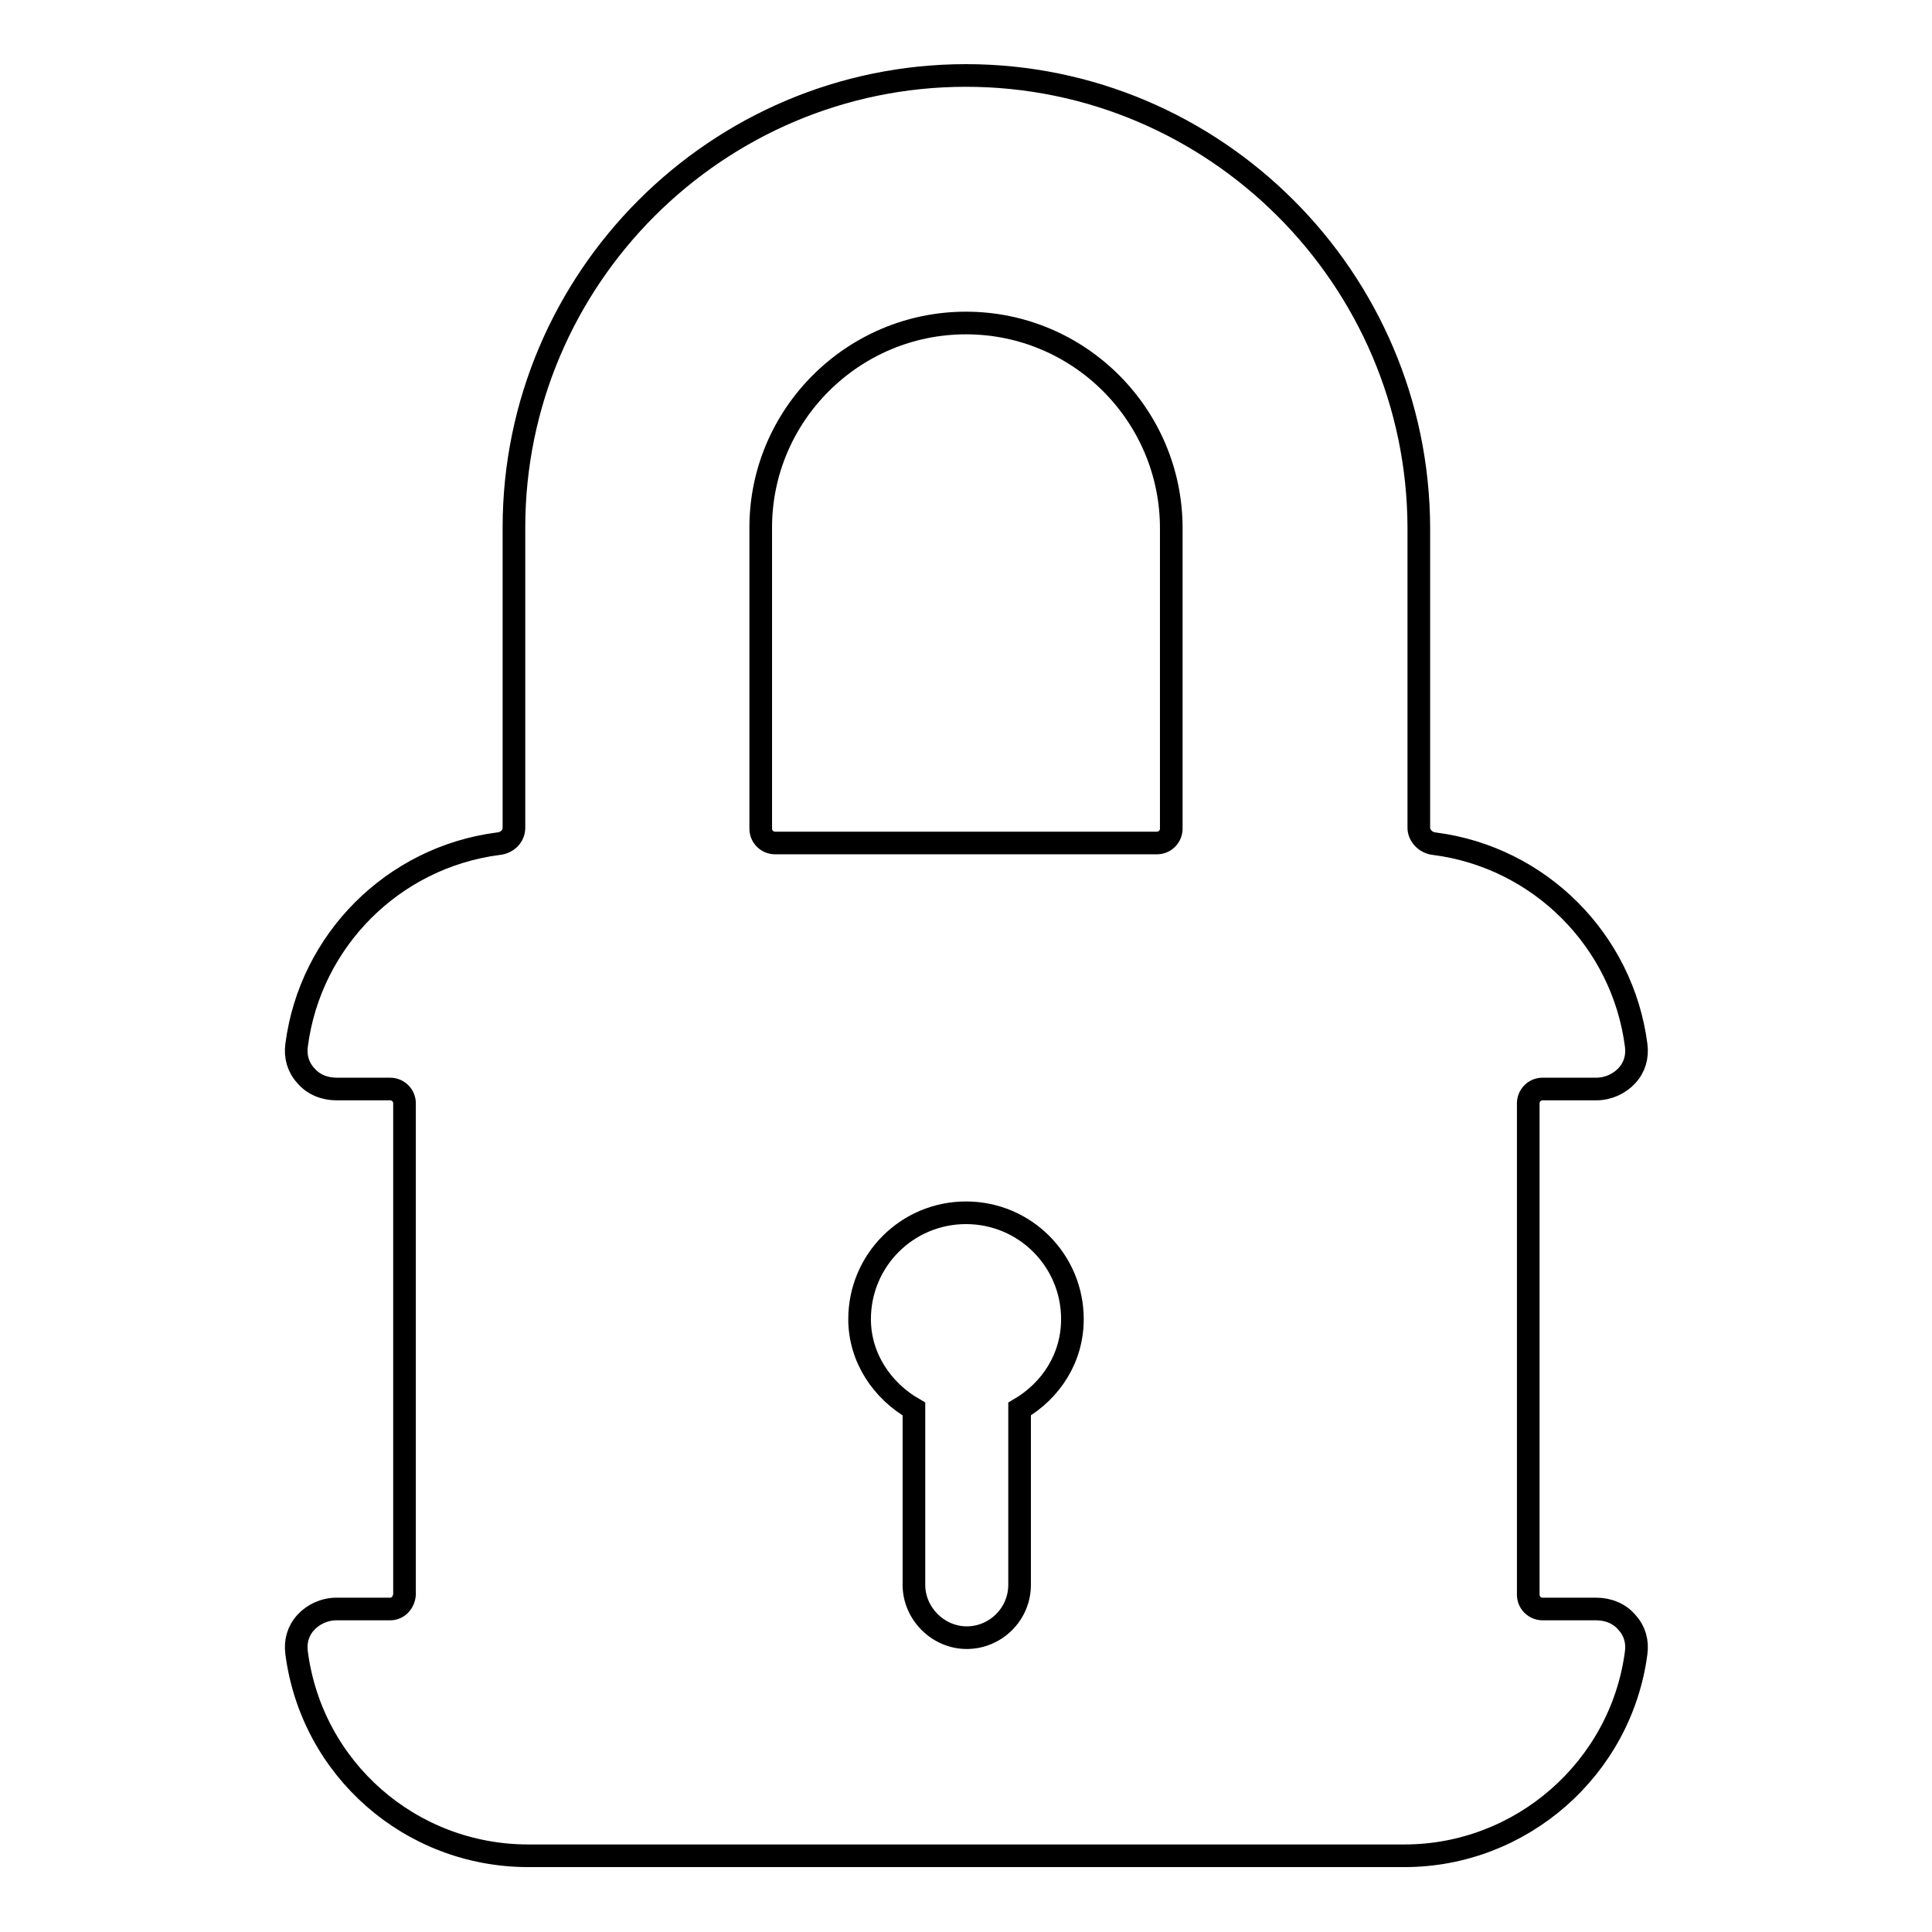 <?xml version="1.0" encoding="utf-8"?>
<!-- Svg Vector Icons : http://www.onlinewebfonts.com/icon -->
<!DOCTYPE svg PUBLIC "-//W3C//DTD SVG 1.1//EN" "http://www.w3.org/Graphics/SVG/1.1/DTD/svg11.dtd">
<svg version="1.1" xmlns="http://www.w3.org/2000/svg" xmlns:xlink="http://www.w3.org/1999/xlink" x="0px" y="0px" viewBox="0 0 256 256" enable-background="new 0 0 256 256" xml:space="preserve">
<g><g><g><g><path stroke-width="3" fill-opacity="0" stroke="#000000"  d="M51.7,213.2h-7.1c-1.6,0-3.1,0.7-4.1,1.8c-1,1.1-1.4,2.5-1.2,4c2,15.4,15.1,26.9,30.7,26.9h116.1c15.5,0,28.7-11.6,30.7-26.9c0.2-1.5-0.2-2.9-1.2-4c-1-1.2-2.5-1.8-4.1-1.8h-7.1c-1,0-1.9-0.8-1.9-1.9v-65.1c0-1,0.8-1.9,1.9-1.9h7.1c1.6,0,3.1-0.7,4.1-1.8c1-1.1,1.4-2.5,1.2-4c-1.8-13.9-12.8-24.9-26.7-26.7c-1.2-0.1-2.1-1.1-2.1-2.1V69.9C187.9,36.9,161,10,128,10S68.1,36.9,68.1,69.9v39.8c0,1.1-0.9,2-2.1,2.1c-13.9,1.8-24.9,12.8-26.7,26.7c-0.2,1.5,0.2,2.9,1.2,4c1,1.2,2.5,1.8,4.1,1.8h7.1c1,0,1.9,0.8,1.9,1.9v65.1C53.5,212.4,52.7,213.2,51.7,213.2z M113.9,174.8c0-7.8,6.3-14.1,14.1-14.1s14.1,6.3,14.1,14.1c0,5.2-2.9,9.5-7,11.9V210c0,3.9-3.2,7-7,7s-7-3.2-7-7v-23.3C116.9,184.3,113.9,179.9,113.9,174.8z M128,42.8c15,0,27.2,12.2,27.2,27.2v39.8c0,1-0.8,1.9-1.9,1.9h-50.6c-1,0-1.9-0.8-1.9-1.9V69.9C100.8,55,113,42.8,128,42.8z"/></g></g><g></g><g></g><g></g><g></g><g></g><g></g><g></g><g></g><g></g><g></g><g></g><g></g><g></g><g></g><g></g></g></g>
</svg>